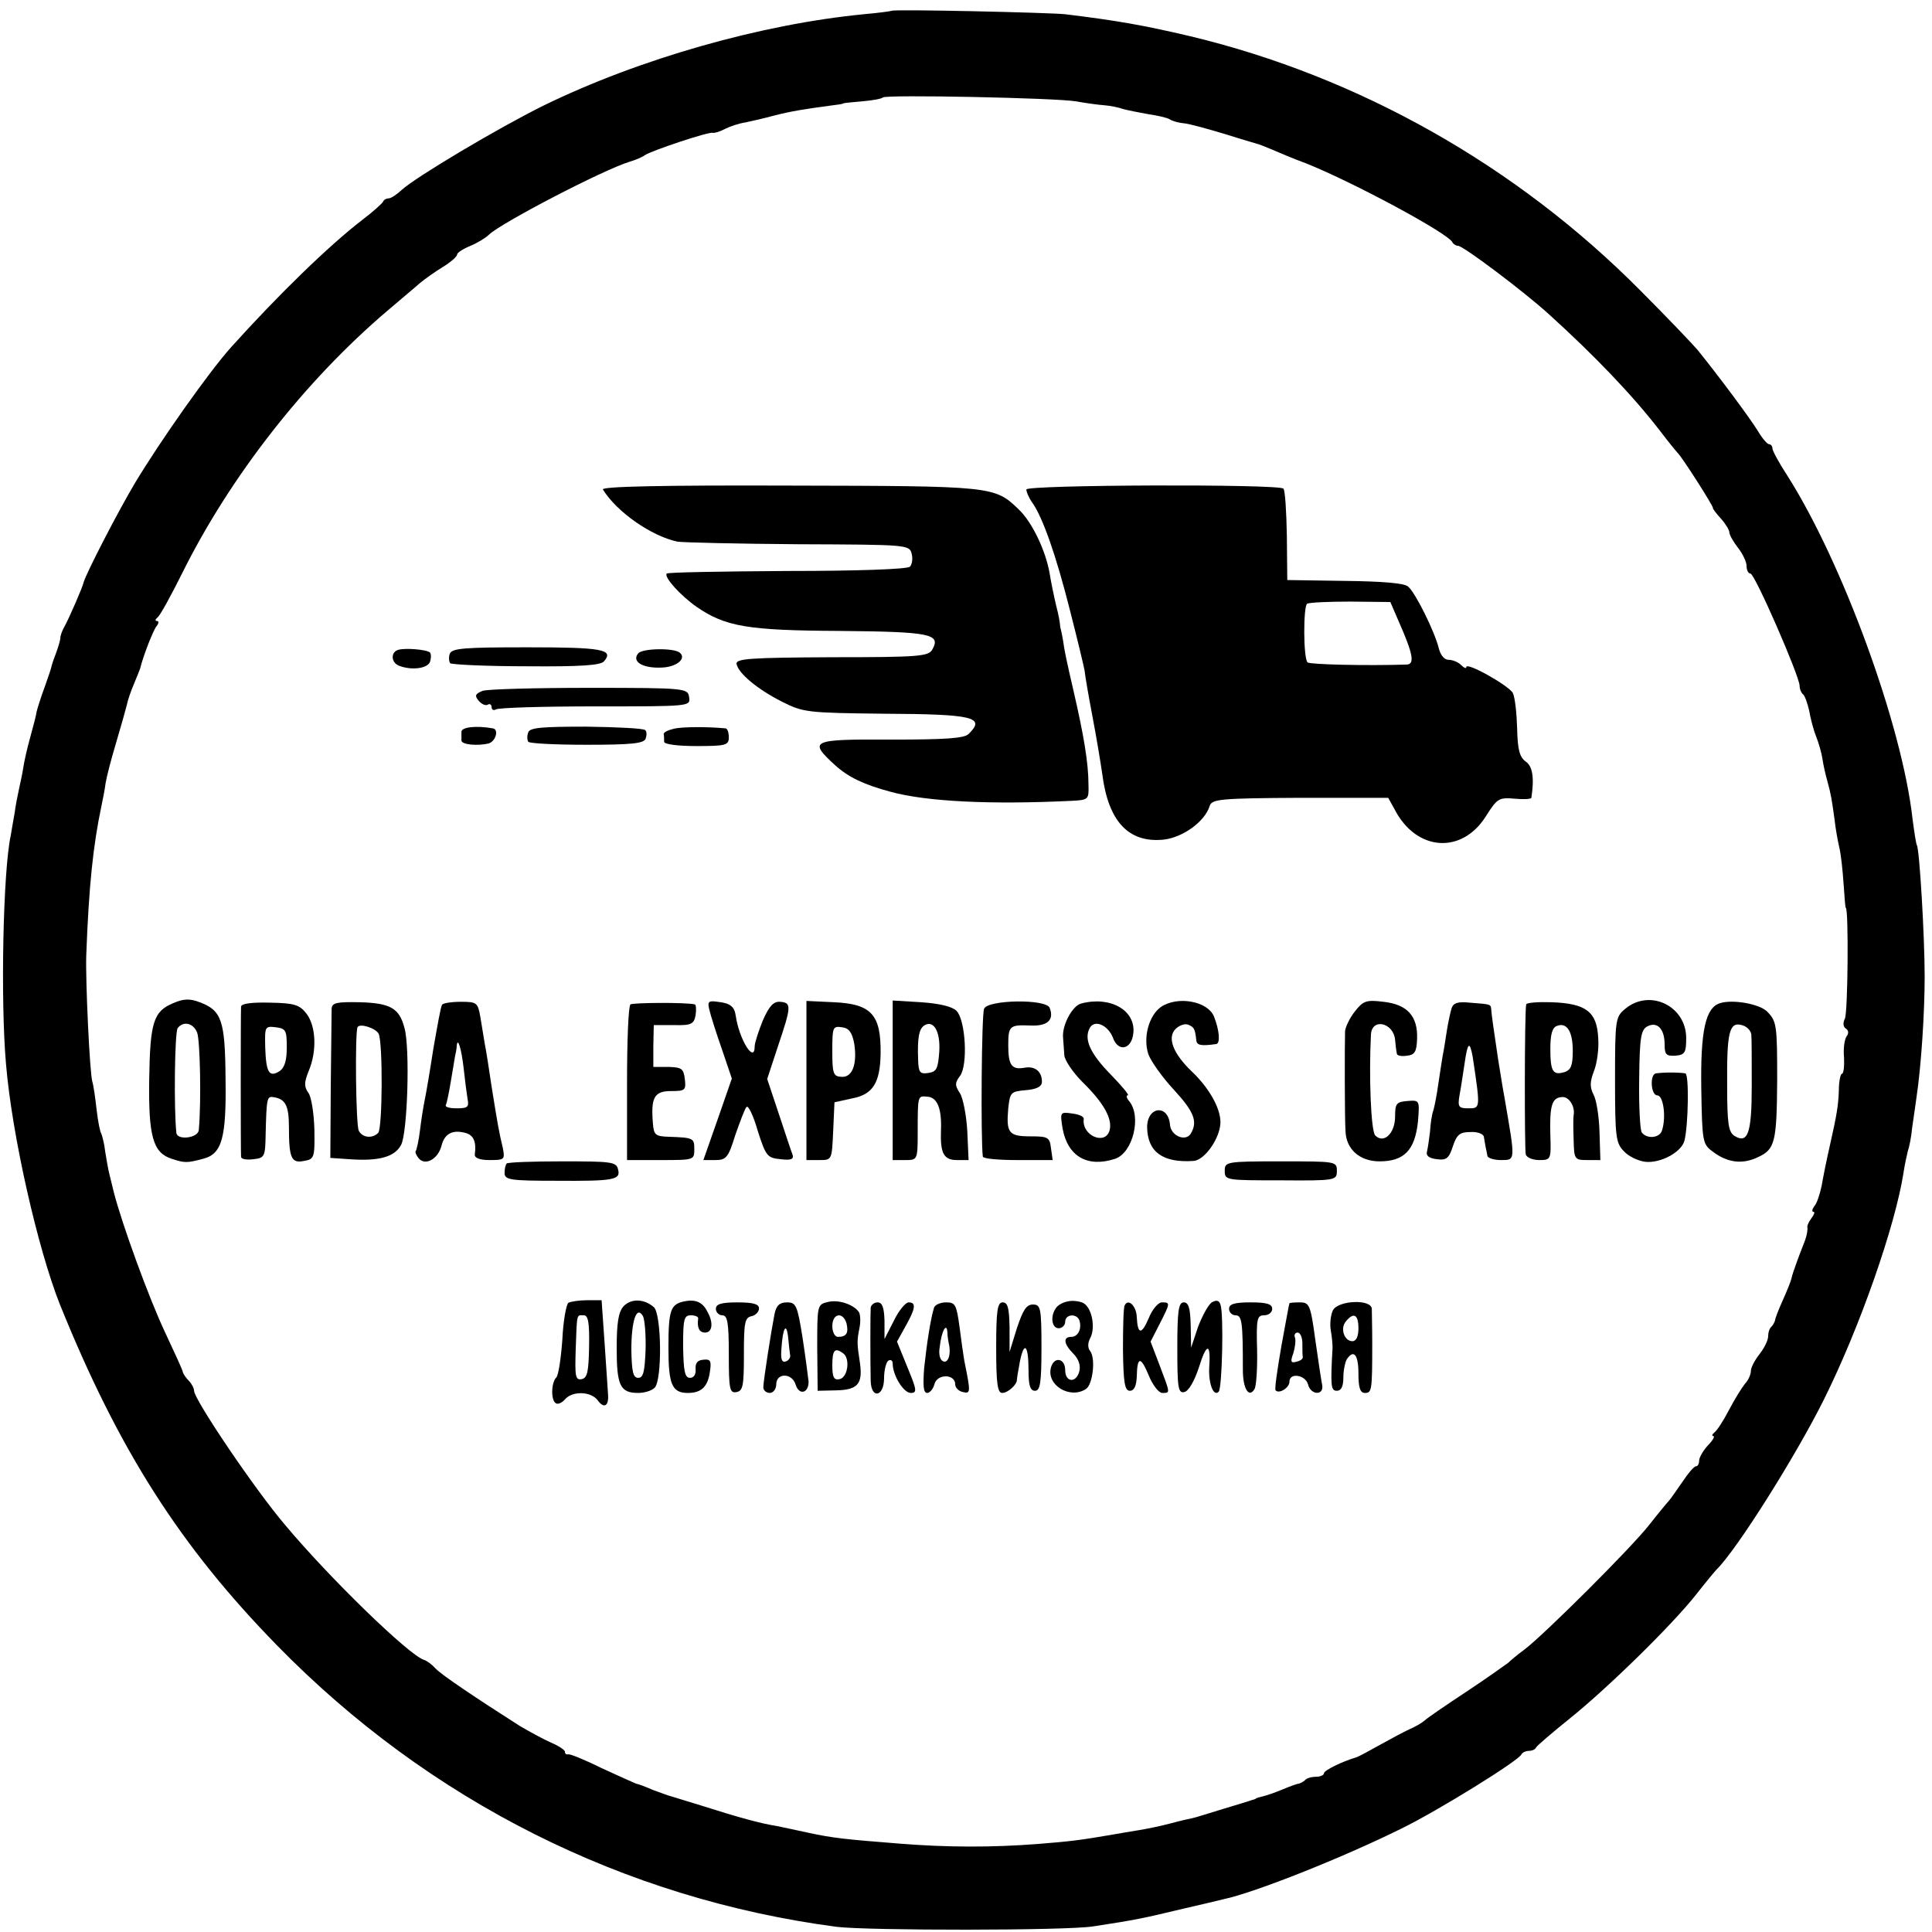 <?xml version="1.0" standalone="no"?>
<!DOCTYPE svg PUBLIC "-//W3C//DTD SVG 20010904//EN"
 "http://www.w3.org/TR/2001/REC-SVG-20010904/DTD/svg10.dtd">
<svg version="1.0" xmlns="http://www.w3.org/2000/svg"
 width="448pt" height="448pt" viewBox="0 0 448 448"
 preserveAspectRatio="xMidYMid meet">
<g transform="translate(0,448) scale(0.1,-0.1)"
fill="#000000" stroke="none">
<path d="M2068 4455 c-2 -1 -31 -5 -65 -8 -237 -23 -520 -103 -743 -212 -105
-52 -295 -165 -328 -195 -12 -11 -25 -20 -31 -20 -5 0 -11 -3 -13 -8 -2 -4
-23 -23 -48 -42 -78 -60 -195 -174 -304 -295 -52 -58 -164 -217 -223 -315 -41
-69 -113 -209 -119 -230 -2 -11 -35 -86 -44 -102 -6 -10 -10 -22 -10 -27 0 -5
-5 -22 -11 -38 -6 -15 -10 -29 -10 -30 0 -2 -7 -22 -15 -45 -9 -24 -17 -50
-19 -58 -1 -8 -8 -35 -15 -60 -7 -25 -14 -56 -16 -70 -2 -14 -7 -36 -10 -50
-3 -14 -8 -38 -10 -55 -3 -16 -7 -40 -9 -52 -18 -82 -24 -385 -11 -531 14
-166 74 -429 125 -557 136 -337 279 -561 504 -791 352 -360 804 -587 1297
-652 74 -9 532 -9 595 1 99 15 121 20 200 39 44 10 90 21 102 24 72 15 278 97
413 164 84 41 273 158 278 172 2 4 10 8 17 8 7 0 15 3 17 8 2 4 37 34 78 67
86 69 238 217 295 290 22 28 42 52 45 55 48 47 186 267 250 396 83 167 165
402 184 525 3 20 8 42 10 50 3 8 8 32 10 54 3 22 8 54 10 70 11 73 19 197 19
280 0 94 -12 295 -18 305 -2 3 -6 30 -10 60 -24 218 -163 597 -291 798 -19 29
-34 57 -34 62 0 6 -4 10 -8 10 -4 0 -16 14 -26 31 -17 28 -92 129 -140 188
-12 14 -70 75 -131 136 -287 290 -653 497 -1045 591 -111 26 -168 36 -290 51
-40 4 -398 12 -402 8z m427 -210 c22 -4 51 -8 65 -9 14 -1 34 -5 45 -9 11 -3
37 -8 59 -12 21 -3 43 -8 49 -12 6 -4 21 -8 33 -9 12 -1 55 -13 95 -25 41 -13
76 -23 79 -24 3 -1 16 -6 30 -12 14 -6 49 -21 79 -32 110 -44 331 -163 339
-183 2 -4 8 -8 13 -8 12 0 154 -107 211 -159 106 -96 195 -189 258 -271 19
-25 37 -47 40 -50 10 -9 84 -125 82 -128 -1 -1 7 -12 18 -24 11 -12 20 -27 20
-32 0 -6 9 -22 20 -36 11 -14 20 -33 20 -42 0 -10 4 -18 9 -18 10 0 113 -236
114 -260 0 -8 4 -17 8 -20 4 -3 10 -20 14 -37 3 -18 10 -45 16 -60 6 -15 13
-39 15 -53 2 -14 7 -36 11 -50 9 -32 11 -47 17 -90 2 -19 7 -48 11 -65 4 -16
8 -55 10 -85 2 -30 4 -55 5 -55 7 0 5 -244 -2 -257 -5 -10 -4 -19 2 -23 7 -4
7 -12 2 -18 -5 -7 -8 -29 -6 -49 1 -21 -1 -38 -5 -38 -3 0 -7 -17 -7 -38 -1
-34 -5 -58 -19 -120 -11 -49 -15 -69 -21 -102 -4 -19 -11 -41 -17 -47 -5 -7
-6 -13 -2 -13 4 0 2 -6 -4 -14 -6 -8 -11 -18 -10 -22 1 -5 -1 -18 -5 -29 -4
-11 -13 -33 -19 -50 -6 -16 -12 -34 -13 -40 -1 -5 -10 -28 -20 -50 -10 -22
-18 -43 -18 -47 -1 -3 -4 -10 -8 -14 -5 -4 -8 -14 -8 -23 0 -9 -9 -27 -20 -41
-11 -14 -20 -31 -20 -39 0 -8 -6 -22 -14 -30 -7 -9 -24 -36 -37 -61 -13 -25
-28 -48 -34 -52 -5 -4 -6 -8 -2 -8 4 0 -1 -10 -13 -22 -11 -12 -20 -28 -20
-35 0 -7 -3 -13 -7 -13 -5 0 -19 -17 -33 -38 -14 -20 -27 -39 -30 -42 -3 -3
-23 -27 -45 -55 -41 -53 -245 -256 -290 -290 -15 -11 -32 -25 -38 -31 -7 -5
-50 -36 -97 -67 -47 -31 -91 -61 -97 -67 -7 -6 -23 -15 -35 -20 -13 -6 -43
-22 -68 -36 -25 -14 -49 -27 -55 -29 -31 -9 -75 -30 -75 -37 0 -4 -8 -8 -18
-8 -10 0 -22 -3 -26 -8 -4 -4 -11 -7 -14 -8 -4 0 -20 -6 -37 -13 -16 -7 -37
-14 -45 -16 -8 -2 -16 -4 -17 -5 -2 -2 -6 -3 -10 -4 -5 -2 -35 -11 -68 -21
-33 -10 -64 -20 -70 -21 -5 -1 -28 -6 -50 -12 -22 -6 -56 -13 -75 -16 -19 -3
-48 -8 -65 -11 -70 -12 -94 -15 -170 -21 -104 -8 -209 -8 -320 1 -127 10 -154
13 -210 25 -27 6 -61 13 -75 16 -34 5 -92 21 -170 46 -36 11 -69 21 -75 23 -5
1 -23 8 -40 14 -16 7 -34 14 -40 15 -5 2 -41 18 -80 36 -38 19 -73 33 -77 32
-5 -1 -8 1 -8 6 0 4 -15 14 -32 21 -18 8 -51 26 -73 39 -102 65 -181 118 -195
133 -8 9 -20 18 -27 20 -36 12 -220 191 -322 313 -70 82 -211 291 -211 311 0
6 -6 17 -12 23 -7 7 -13 16 -14 20 0 4 -19 45 -41 92 -37 78 -100 251 -119
325 -4 17 -9 37 -11 45 -2 8 -6 30 -9 49 -2 19 -7 37 -9 42 -3 4 -8 29 -11 56
-3 26 -7 56 -10 65 -6 21 -16 235 -14 293 6 161 16 255 35 345 3 14 8 39 10
55 3 17 13 55 22 85 19 65 20 69 27 95 2 11 10 34 17 50 7 17 13 32 14 35 7
29 30 88 38 98 5 6 6 12 1 12 -5 0 -4 4 1 8 6 4 31 50 57 102 111 224 285 447
477 610 29 25 63 53 74 63 12 10 36 27 54 38 18 11 33 24 33 29 0 4 14 13 31
20 17 7 36 19 43 26 28 27 264 150 326 169 14 4 30 11 35 15 14 10 148 55 158
52 4 -1 17 3 28 9 12 6 33 13 47 15 15 3 45 10 67 16 39 10 70 15 130 23 17 2
30 4 30 5 0 1 20 3 44 5 24 2 46 6 48 9 7 7 400 -1 448 -9z"/>
<path d="M1398 3345 c32 -52 112 -108 173 -121 13 -2 140 -5 281 -6 251 -1
257 -1 262 -22 3 -11 1 -25 -4 -30 -6 -6 -123 -10 -284 -10 -151 -1 -277 -3
-280 -6 -7 -8 32 -51 69 -77 67 -46 118 -55 332 -56 211 -2 235 -7 215 -43 -9
-16 -30 -18 -233 -18 -189 -1 -224 -3 -221 -16 5 -22 48 -58 105 -87 50 -25
58 -26 237 -28 208 -1 236 -8 196 -47 -10 -10 -52 -13 -180 -13 -186 1 -192
-2 -130 -59 31 -28 66 -45 129 -62 84 -23 233 -30 420 -21 39 2 40 3 39 37 0
51 -11 115 -34 215 -16 69 -22 97 -25 120 -2 11 -4 22 -5 25 -1 3 -2 8 -2 11
0 3 -3 23 -9 45 -5 21 -12 55 -15 74 -9 53 -41 120 -72 149 -56 54 -60 54
-532 55 -290 1 -436 -2 -432 -9z"/>
<path d="M2380 3345 c0 -6 6 -20 14 -31 24 -34 55 -122 87 -249 17 -66 32
-129 34 -140 1 -11 9 -58 18 -105 9 -47 19 -107 23 -135 14 -110 61 -160 142
-152 45 5 96 42 107 78 5 16 24 18 210 19 l204 0 15 -27 c50 -97 156 -105 212
-15 26 41 30 43 66 40 21 -2 38 -1 39 2 7 46 3 73 -13 84 -14 10 -19 27 -20
77 -1 35 -5 72 -10 82 -9 17 -108 73 -108 60 0 -4 -5 -2 -12 5 -7 7 -20 12
-29 12 -10 0 -19 11 -23 28 -10 39 -54 128 -71 142 -9 8 -61 12 -147 13 l-133
2 -1 103 c-1 56 -4 105 -8 109 -11 11 -596 9 -596 -2z m863 -305 c34 -77 38
-100 19 -101 -93 -3 -224 0 -230 5 -10 10 -10 130 -1 136 5 3 50 5 100 5 l93
-1 19 -44z"/>
<path d="M923 2973 c-18 -6 -16 -30 3 -37 29 -11 65 -6 71 9 3 9 3 18 0 22 -8
7 -58 11 -74 6z"/>
<path d="M1043 2964 c-3 -8 -2 -18 1 -22 4 -3 83 -7 177 -7 125 -1 173 2 180
12 23 27 -5 32 -177 32 -147 0 -176 -2 -181 -15z"/>
<path d="M1480 2965 c-16 -19 10 -35 54 -33 34 1 58 20 43 34 -12 12 -87 11
-97 -1z"/>
<path d="M1119 2878 c-17 -7 -19 -11 -9 -23 7 -8 16 -12 21 -9 5 3 9 0 9 -6 0
-6 5 -8 10 -5 6 4 110 7 231 7 219 0 220 0 217 21 -3 21 -6 22 -231 22 -125 0
-237 -3 -248 -7z"/>
<path d="M1070 2783 c0 -7 0 -16 0 -20 0 -10 38 -13 63 -7 17 5 24 33 10 35
-39 7 -73 3 -73 -8z"/>
<path d="M1225 2782 c-3 -8 -3 -17 0 -22 2 -4 64 -7 136 -7 103 0 132 3 136
14 3 8 3 17 -1 20 -3 4 -64 7 -136 8 -101 0 -131 -2 -135 -13z"/>
<path d="M1562 2790 c-13 -3 -23 -8 -23 -12 1 -5 1 -12 1 -18 0 -6 32 -10 75
-10 68 0 75 2 75 20 0 11 -3 20 -7 21 -42 4 -102 4 -121 -1z"/>
<path d="M402 2154 c-46 -19 -54 -44 -56 -176 -2 -134 9 -171 52 -185 30 -10
36 -10 73 0 44 11 54 49 52 186 -1 135 -9 158 -60 177 -23 9 -38 8 -61 -2z
m55 -68 c7 -17 10 -160 4 -226 -1 -19 -50 -25 -52 -7 -6 54 -4 234 3 243 13
17 36 12 45 -10z"/>
<path d="M559 2146 c-1 -13 -1 -337 0 -349 1 -5 13 -7 29 -5 26 3 27 6 28 58
2 82 3 88 17 86 29 -4 37 -19 37 -71 0 -71 6 -83 35 -77 24 4 25 8 24 73 -1
37 -7 76 -14 85 -10 14 -10 24 1 51 19 45 17 103 -5 132 -16 21 -28 25 -85 26
-42 1 -66 -2 -67 -9z m106 -95 c0 -30 -5 -47 -17 -55 -24 -15 -31 -3 -33 55
-1 48 -1 50 24 47 24 -3 26 -7 26 -47z"/>
<path d="M769 2141 c0 -9 -1 -90 -2 -181 l-1 -165 44 -3 c68 -5 105 5 120 33
15 28 21 224 8 271 -12 46 -32 58 -104 60 -53 1 -64 -1 -65 -15z m109 -58 c10
-21 9 -219 -1 -230 -14 -14 -37 -11 -45 5 -7 13 -9 226 -3 240 5 10 42 -2 49
-15z"/>
<path d="M1025 2150 c-3 -4 -11 -50 -20 -101 -8 -52 -17 -105 -20 -119 -3 -14
-8 -45 -11 -70 -3 -25 -8 -47 -10 -49 -2 -2 1 -10 7 -17 15 -18 45 -2 53 30 7
27 25 37 55 29 19 -5 26 -20 22 -50 -1 -8 11 -13 34 -13 35 0 36 1 31 28 -9
37 -12 55 -26 142 -6 41 -13 86 -16 100 -2 14 -7 41 -10 61 -6 34 -8 36 -45
36 -22 0 -42 -3 -44 -7z m50 -146 c3 -27 7 -59 9 -71 4 -20 1 -23 -25 -23 -17
0 -28 3 -25 8 2 4 7 28 11 52 4 25 9 52 10 60 2 8 4 19 4 24 2 24 11 -6 16
-50z"/>
<path d="M1462 2151 c-5 -4 -8 -86 -8 -183 l0 -178 78 0 c77 0 78 0 78 25 0
26 -2 27 -59 29 -31 1 -35 4 -37 31 -5 60 3 75 42 75 33 0 35 2 32 28 -3 24
-7 27 -38 28 l-35 0 0 49 1 48 46 0 c41 -1 47 2 51 23 2 13 1 25 -2 25 -21 5
-143 4 -149 0z"/>
<path d="M1645 2138 c3 -13 16 -54 29 -91 l23 -68 -33 -95 -33 -94 28 0 c25 0
30 6 46 58 11 31 22 61 26 65 4 5 16 -20 26 -55 19 -59 22 -63 53 -66 24 -3
31 0 28 10 -3 7 -17 50 -32 95 l-27 81 25 76 c31 92 32 101 5 103 -15 1 -25
-9 -40 -43 -10 -25 -19 -52 -19 -60 0 -42 -36 15 -44 71 -3 21 -13 29 -42 32
-21 3 -24 1 -19 -19z"/>
<path d="M1870 1975 l0 -185 30 0 c29 0 29 0 32 67 l3 67 41 9 c48 9 65 36 66
104 1 90 -21 115 -108 119 l-64 3 0 -184z m111 84 c7 -48 -5 -78 -30 -76 -19
1 -21 8 -21 60 0 55 1 58 22 55 17 -2 24 -12 29 -39z"/>
<path d="M2070 1975 l0 -185 29 0 c28 0 29 0 29 63 0 88 0 86 22 84 23 -1 34
-27 32 -77 -2 -54 6 -70 37 -70 l27 0 -3 67 c-2 37 -10 77 -17 88 -12 18 -12
24 0 40 19 25 13 130 -8 151 -10 10 -39 17 -82 20 l-66 4 0 -185z m108 66 c-3
-39 -6 -46 -25 -49 -20 -3 -23 1 -24 30 -2 51 2 72 14 80 22 14 38 -14 35 -61z"/>
<path d="M2282 2141 c-6 -12 -8 -303 -3 -343 1 -5 37 -8 81 -8 l81 0 -4 28
c-3 25 -7 27 -48 27 -50 0 -56 8 -51 65 4 37 6 39 40 42 25 2 37 8 38 18 1 25
-16 39 -41 34 -29 -5 -37 6 -37 52 0 45 3 48 51 46 40 -2 56 13 45 41 -8 21
-143 19 -152 -2z"/>
<path d="M2507 2153 c-20 -5 -44 -49 -42 -78 1 -11 2 -30 3 -42 1 -12 20 -40
42 -62 49 -48 70 -85 63 -112 -10 -36 -65 -12 -60 26 1 6 -11 11 -27 13 -28 4
-28 3 -22 -35 12 -65 58 -91 122 -70 41 14 62 99 32 134 -6 7 -7 13 -3 13 5 0
-14 22 -40 49 -48 49 -63 83 -47 109 12 18 42 4 53 -25 12 -33 43 -27 47 11 6
53 -53 87 -121 69z"/>
<path d="M2692 2145 c-28 -20 -42 -71 -29 -110 6 -16 32 -53 59 -82 47 -51 56
-74 39 -102 -12 -19 -46 -5 -48 21 -4 48 -53 43 -53 -6 1 -57 36 -83 108 -78
26 2 62 54 62 90 0 33 -27 80 -66 117 -44 42 -58 79 -38 99 8 8 21 13 29 10
14 -6 16 -9 19 -36 1 -12 11 -14 46 -9 10 1 8 31 -5 64 -15 36 -85 48 -123 22z"/>
<path d="M3142 2135 c-12 -15 -22 -36 -23 -46 -1 -28 -1 -205 1 -231 1 -43 33
-71 79 -71 57 0 82 26 89 92 4 50 4 50 -24 48 -26 -2 -29 -6 -29 -36 0 -39
-26 -64 -46 -44 -10 10 -15 137 -10 234 2 39 52 28 56 -12 1 -13 3 -28 4 -32
0 -5 11 -7 24 -5 18 2 22 10 23 39 2 53 -23 80 -78 86 -40 5 -47 2 -66 -22z"/>
<path d="M3366 2142 c-3 -10 -8 -33 -11 -52 -3 -19 -7 -46 -10 -60 -2 -14 -7
-43 -10 -65 -3 -22 -8 -48 -11 -59 -4 -10 -7 -33 -8 -50 -2 -17 -5 -38 -7 -46
-3 -10 5 -16 23 -18 22 -3 28 2 37 30 9 27 16 33 41 33 17 1 31 -5 31 -12 1
-7 3 -17 4 -23 1 -5 3 -14 4 -20 0 -5 15 -10 31 -10 35 0 34 -3 9 143 -6 32
-12 73 -15 90 -10 67 -15 102 -16 115 -1 14 0 13 -50 17 -28 3 -38 -1 -42 -13z
m49 -113 c18 -120 18 -119 -10 -119 -22 0 -25 3 -21 28 3 15 8 49 12 75 7 50
12 55 19 16z"/>
<path d="M3539 2151 c-4 -20 -4 -338 -1 -348 2 -7 16 -13 31 -13 27 0 28 1 26
58 -2 69 4 87 27 88 16 2 31 -22 27 -42 -1 -5 -1 -30 0 -56 1 -46 2 -48 31
-48 l31 0 -2 65 c-1 35 -7 75 -14 87 -9 18 -8 30 1 54 7 17 12 52 10 77 -3 61
-28 80 -108 83 -32 1 -58 -1 -59 -5z m108 -108 c0 -33 -4 -44 -19 -49 -27 -8
-33 1 -33 54 0 32 4 49 15 53 23 9 37 -12 37 -58z"/>
<path d="M3769 2141 c-23 -19 -24 -24 -24 -165 0 -134 2 -147 21 -166 11 -12
33 -22 49 -24 35 -4 84 22 91 49 9 36 11 155 2 156 -4 1 -19 2 -33 2 -14 0
-29 -1 -35 -2 -15 -2 -12 -51 3 -51 14 0 21 -50 11 -81 -5 -18 -35 -21 -47 -5
-4 6 -7 62 -6 124 1 96 4 114 19 122 23 12 40 -6 40 -42 0 -24 4 -27 25 -26
22 2 25 7 25 41 0 74 -84 115 -141 68z"/>
<path d="M3989 2154 c-34 -10 -46 -63 -44 -198 2 -123 3 -129 26 -146 34 -26
69 -31 106 -13 39 18 43 35 44 178 0 129 -1 137 -24 160 -18 17 -78 28 -108
19z m72 -73 c1 -9 1 -63 1 -120 0 -109 -9 -134 -40 -115 -14 9 -17 28 -17 117
-1 124 5 148 34 140 12 -3 21 -13 22 -22z"/>
<path d="M1175 1782 c-3 -3 -5 -13 -5 -22 0 -16 14 -18 118 -18 137 -1 152 2
145 27 -4 17 -17 18 -129 18 -68 0 -126 -2 -129 -5z"/>
<path d="M2840 1765 c0 -22 3 -22 130 -22 128 -1 130 0 130 22 0 22 -2 22
-130 22 -127 0 -130 -1 -130 -22z"/>
<path d="M1318 1459 c-5 -4 -12 -42 -14 -85 -3 -43 -9 -83 -14 -88 -12 -12
-13 -53 -1 -60 5 -3 14 1 21 9 17 20 60 19 76 -2 14 -20 26 -14 24 13 -1 11
-4 64 -8 119 l-7 100 -33 0 c-19 0 -38 -3 -44 -6z m48 -101 c-1 -59 -4 -73
-17 -76 -15 -3 -16 7 -14 70 3 86 2 78 19 78 10 0 13 -18 12 -72z"/>
<path d="M1446 1451 c-12 -13 -16 -39 -16 -97 0 -87 8 -104 50 -104 14 0 31 5
38 12 18 18 16 172 -2 187 -23 20 -53 20 -70 2z m51 -101 c-2 -50 -5 -65 -17
-65 -12 0 -15 14 -16 65 0 67 12 104 27 78 4 -8 7 -43 6 -78z"/>
<path d="M1585 1462 c-30 -7 -35 -20 -35 -107 0 -85 8 -105 45 -105 31 0 46
14 51 48 4 26 2 31 -15 29 -14 -1 -19 -8 -18 -22 1 -12 -4 -20 -13 -20 -12 0
-15 15 -16 73 0 63 2 72 18 72 10 0 17 -3 17 -7 -3 -21 2 -33 16 -33 17 0 20
23 5 49 -11 22 -28 29 -55 23z"/>
<path d="M1920 1461 c-25 -6 -25 -7 -25 -106 l1 -100 43 1 c50 1 62 15 55 64
-7 46 -7 50 -1 81 3 14 2 30 -1 36 -12 18 -47 30 -72 24z m43 -50 c5 -22 0
-31 -20 -31 -7 0 -13 11 -13 25 0 30 25 34 33 6z m-8 -69 c17 -12 11 -56 -8
-60 -13 -3 -17 4 -17 32 0 36 6 42 25 28z"/>
<path d="M2475 1462 c-11 -2 -23 -9 -27 -16 -13 -19 -9 -46 7 -46 8 0 15 7 15
15 0 18 27 20 33 3 6 -19 -3 -38 -19 -38 -20 0 -17 -17 5 -39 12 -12 17 -27
14 -40 -7 -29 -33 -27 -33 2 0 28 -26 32 -33 6 -11 -41 44 -74 81 -50 16 10
23 71 10 88 -6 7 -6 19 0 30 13 24 4 72 -17 82 -9 4 -25 6 -36 3z"/>
<path d="M2810 1460 c-8 -5 -22 -31 -32 -57 l-16 -48 -1 53 c-1 39 -5 52 -16
52 -12 0 -15 -18 -15 -106 0 -92 2 -105 16 -102 10 2 23 24 34 57 18 58 28 58
24 0 -2 -37 10 -69 22 -56 8 8 12 181 4 202 -3 10 -10 11 -20 5z"/>
<path d="M1660 1445 c0 -8 7 -15 15 -15 12 0 15 -17 15 -91 0 -81 2 -90 18
-87 15 3 17 15 17 88 0 73 2 85 18 88 9 2 17 10 17 18 0 10 -13 14 -50 14 -38
0 -50 -4 -50 -15z"/>
<path d="M1796 1433 c-8 -41 -26 -156 -26 -170 0 -7 7 -13 15 -13 8 0 15 9 15
20 0 27 37 27 45 -1 8 -25 30 -20 30 7 -1 10 -7 56 -14 102 -12 75 -15 82 -36
82 -17 0 -25 -7 -29 -27z m32 -58 c1 -13 3 -29 4 -36 2 -6 -3 -14 -10 -16 -9
-3 -12 5 -10 29 3 50 12 65 16 23z"/>
<path d="M2019 1448 c-1 -14 -1 -126 0 -170 1 -43 31 -37 31 6 0 19 5 38 10
41 6 3 10 0 10 -7 0 -27 25 -68 42 -68 15 0 14 7 -8 60 l-24 59 20 36 c23 41
25 55 7 55 -7 0 -23 -19 -34 -42 l-22 -43 0 43 c-1 30 -5 42 -16 42 -8 0 -15
-6 -16 -12z"/>
<path d="M2166 1448 c-8 -25 -17 -84 -23 -140 -3 -41 -2 -58 7 -58 6 0 14 9
17 21 7 24 48 23 48 -1 0 -8 8 -16 18 -18 18 -4 18 -1 3 73 -2 12 -7 46 -11
78 -7 52 -10 57 -31 57 -14 0 -26 -6 -28 -12z m31 -60 c0 -7 2 -17 3 -23 6
-24 -1 -46 -12 -42 -8 2 -12 16 -9 33 4 38 17 61 18 32z"/>
<path d="M2310 1355 c0 -83 3 -105 14 -105 13 0 34 19 34 30 0 3 3 22 7 43 10
49 20 38 20 -21 0 -35 4 -47 15 -47 12 0 15 18 15 100 0 93 -2 100 -20 100
-15 0 -23 -13 -37 -55 l-17 -55 0 58 c-1 44 -4 57 -16 57 -12 0 -15 -18 -15
-105z"/>
<path d="M2608 1453 c-3 -4 -4 -51 -4 -103 1 -76 4 -95 16 -95 10 0 15 11 16
33 1 47 9 48 28 2 9 -22 23 -40 31 -40 19 0 19 -2 -6 64 l-21 55 21 41 c25 49
25 50 5 50 -8 0 -22 -16 -30 -36 -17 -40 -26 -39 -28 2 -1 26 -20 44 -28 27z"/>
<path d="M2850 1445 c0 -8 7 -15 15 -15 15 0 17 -15 17 -127 0 -43 14 -66 27
-44 4 6 7 47 6 91 -2 72 0 80 16 80 11 0 19 7 19 15 0 11 -12 15 -50 15 -38 0
-50 -4 -50 -15z"/>
<path d="M2990 1458 c-1 -2 -9 -47 -19 -101 -9 -53 -16 -99 -13 -101 8 -9 32
6 32 20 0 22 37 16 43 -6 6 -25 37 -27 33 -2 -2 9 -9 56 -16 105 -11 82 -14
87 -36 87 -13 0 -24 -1 -24 -2z m30 -93 c0 -14 0 -28 1 -32 0 -5 -7 -9 -16
-11 -12 -3 -13 1 -6 20 4 13 6 29 4 36 -3 6 0 12 6 12 6 0 11 -11 11 -25z"/>
<path d="M3091 1442 c-5 -10 -8 -31 -5 -48 3 -16 4 -33 4 -39 -5 -89 -4 -100
10 -100 10 0 15 10 15 30 0 17 4 36 8 43 16 24 27 11 27 -33 0 -33 4 -45 15
-45 16 0 17 5 17 115 0 36 -1 72 -1 80 -1 23 -77 20 -90 -3z m59 -42 c0 -19
-5 -30 -14 -30 -19 0 -29 30 -15 46 18 22 29 16 29 -16z"/>
</g>
</svg>
